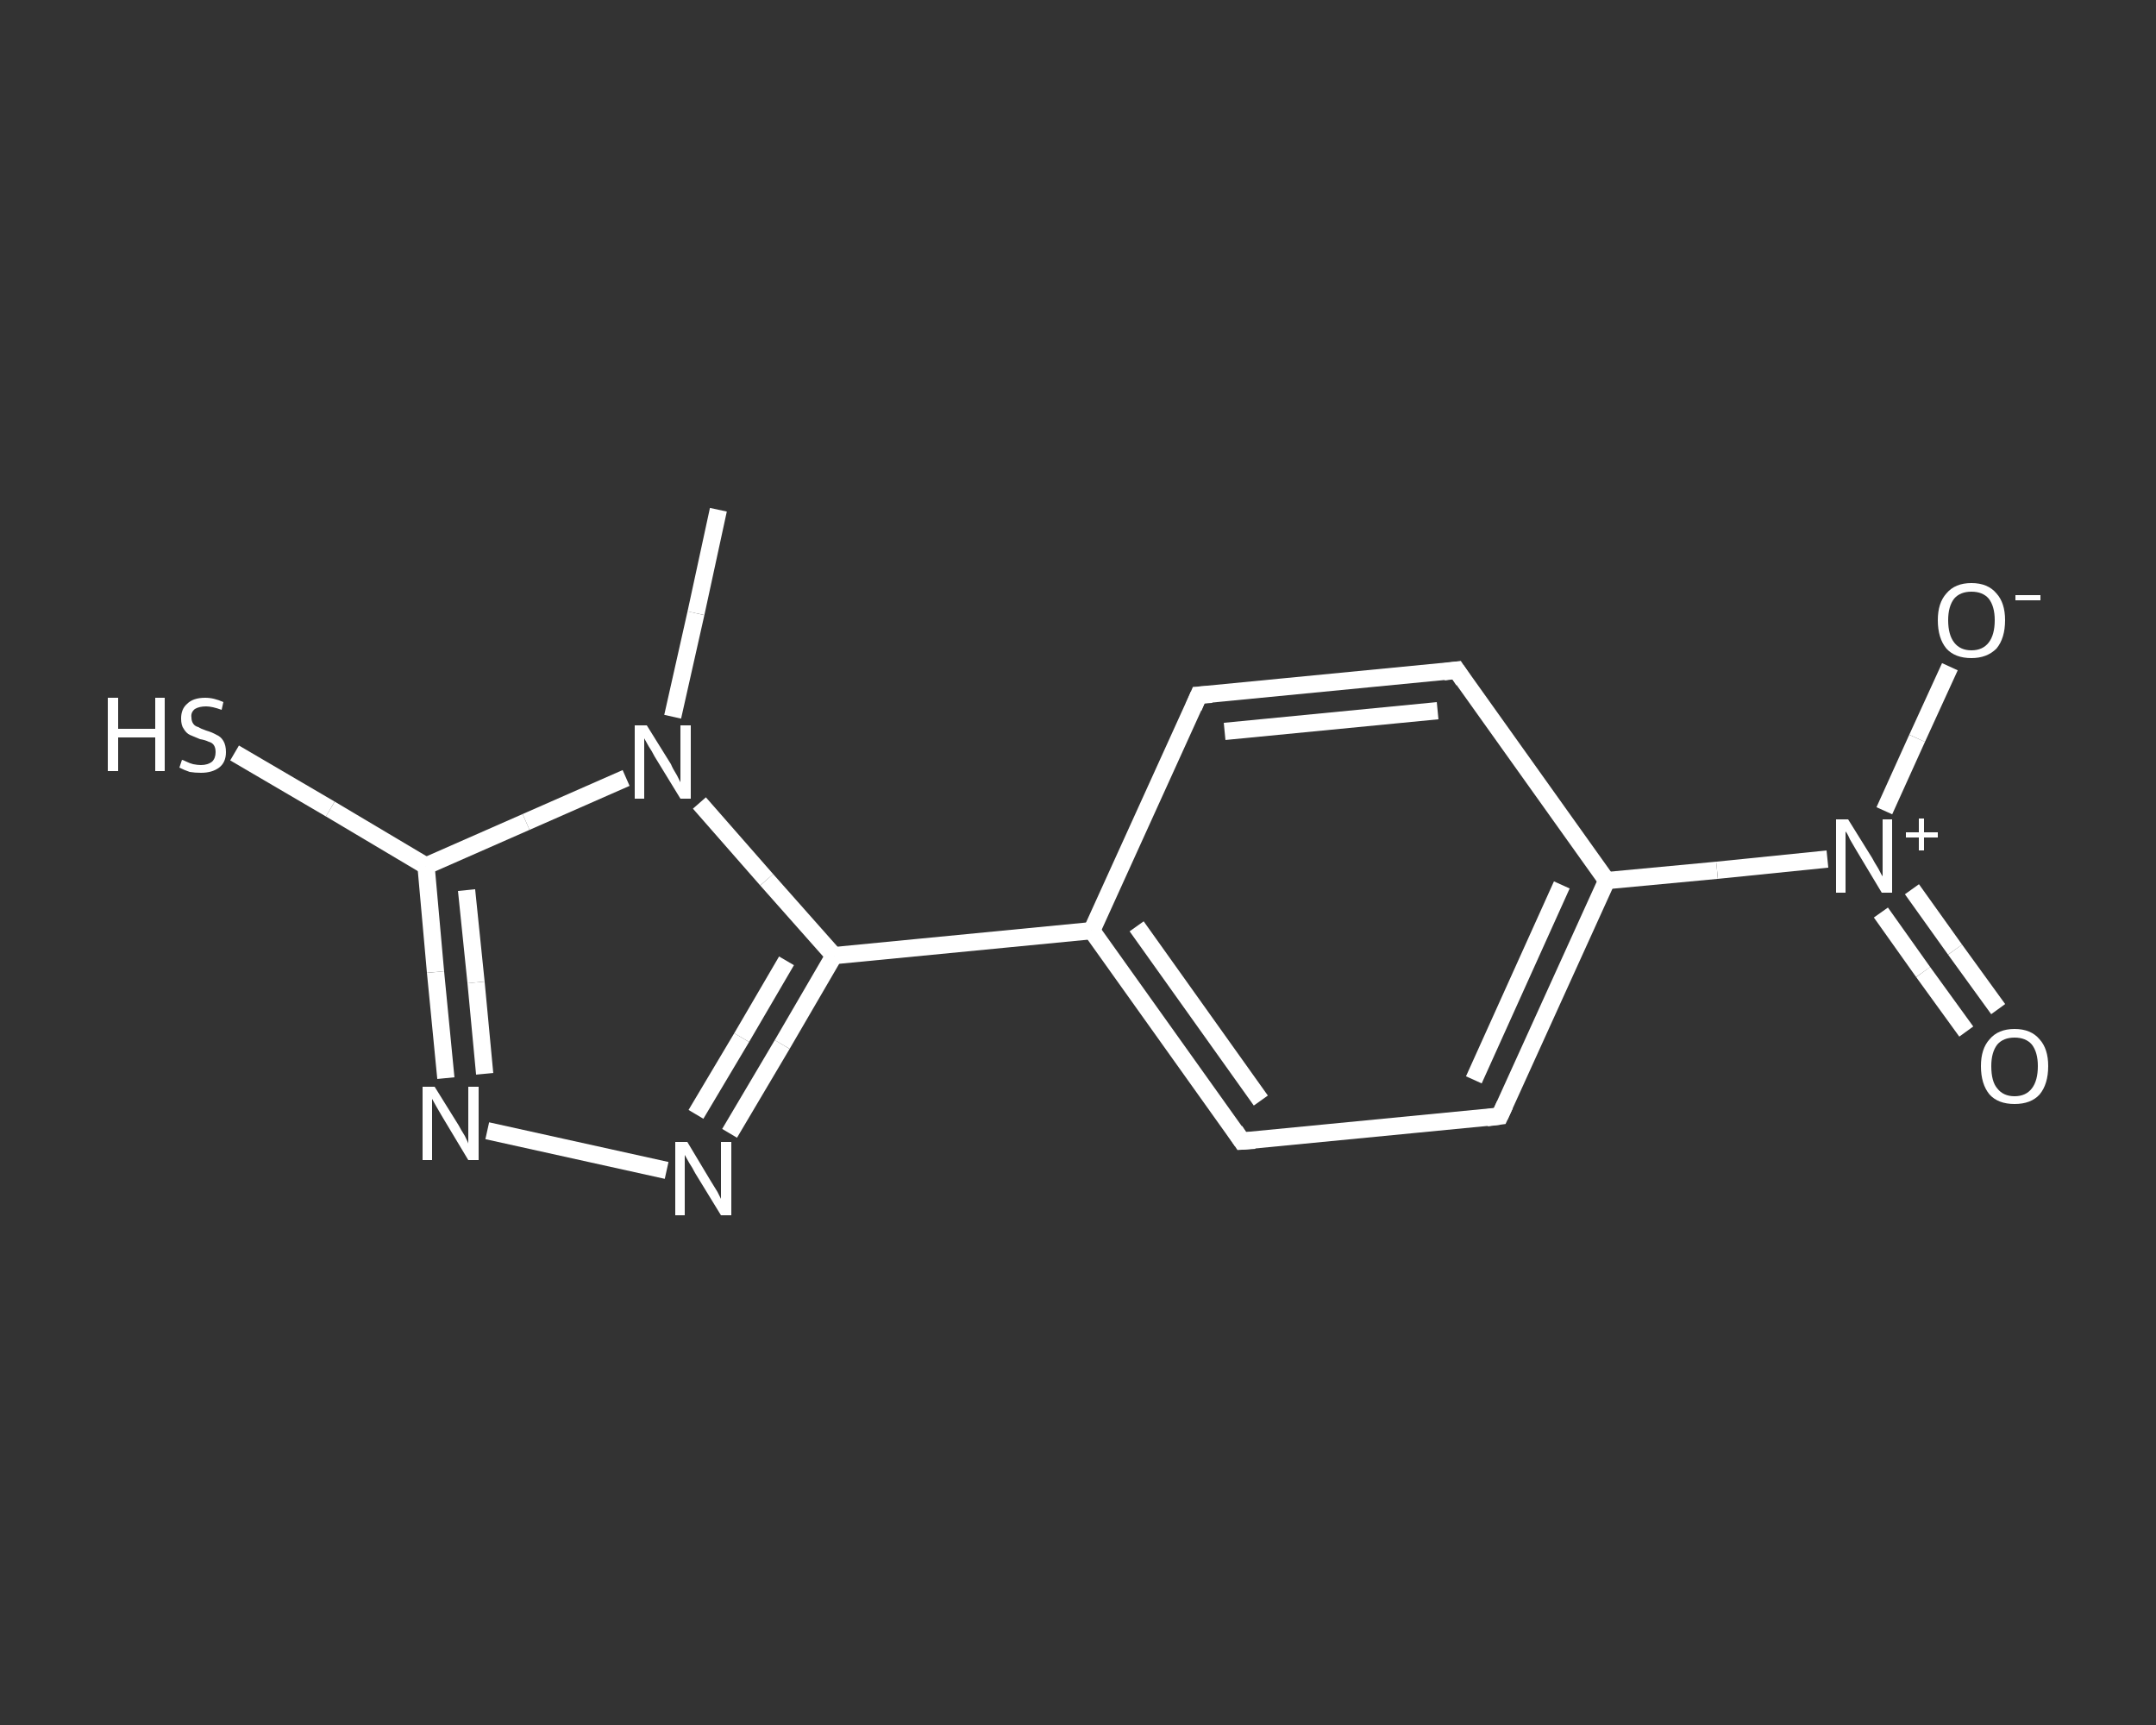 <?xml version='1.0' encoding='iso-8859-1'?>
<svg version='1.1' baseProfile='full'
              xmlns='http://www.w3.org/2000/svg'
                      xmlns:rdkit='http://www.rdkit.org/xml'
                      xmlns:xlink='http://www.w3.org/1999/xlink'
                  xml:space='preserve'
width='250px' height='200px' viewBox='0 0 250 200'>
<rect x="0" y="0" width="250" height="200" fill="#333333" stroke="none"/>
<!-- END OF HEADER -->
<rect style='opacity:1.0;fill:transparent;stroke:none' width='250.0' height='200.0' x='0.0' y='0.0'> </rect>
<path class='bond-0 atom-0 atom-1' d='M 83.3,59.1 L 80.7,71.1' style='fill:none;fill-rule:evenodd;stroke:#FFFFFF;stroke-width:2.0px;stroke-linecap:butt;stroke-linejoin:miter;stroke-opacity:1' />
<path class='bond-0 atom-0 atom-1' d='M 80.7,71.1 L 78.0,83.1' style='fill:none;fill-rule:evenodd;stroke:#FFFFFF;stroke-width:2.0px;stroke-linecap:butt;stroke-linejoin:miter;stroke-opacity:1' />
<path class='bond-1 atom-1 atom-2' d='M 72.6,90.2 L 61.0,95.3' style='fill:none;fill-rule:evenodd;stroke:#FFFFFF;stroke-width:2.0px;stroke-linecap:butt;stroke-linejoin:miter;stroke-opacity:1' />
<path class='bond-1 atom-1 atom-2' d='M 61.0,95.3 L 49.4,100.4' style='fill:none;fill-rule:evenodd;stroke:#FFFFFF;stroke-width:2.0px;stroke-linecap:butt;stroke-linejoin:miter;stroke-opacity:1' />
<path class='bond-2 atom-2 atom-3' d='M 49.4,100.4 L 38.3,93.8' style='fill:none;fill-rule:evenodd;stroke:#FFFFFF;stroke-width:2.0px;stroke-linecap:butt;stroke-linejoin:miter;stroke-opacity:1' />
<path class='bond-2 atom-2 atom-3' d='M 38.3,93.8 L 27.2,87.3' style='fill:none;fill-rule:evenodd;stroke:#FFFFFF;stroke-width:2.0px;stroke-linecap:butt;stroke-linejoin:miter;stroke-opacity:1' />
<path class='bond-3 atom-2 atom-4' d='M 49.4,100.4 L 50.5,112.7' style='fill:none;fill-rule:evenodd;stroke:#FFFFFF;stroke-width:2.0px;stroke-linecap:butt;stroke-linejoin:miter;stroke-opacity:1' />
<path class='bond-3 atom-2 atom-4' d='M 50.5,112.7 L 51.7,125.0' style='fill:none;fill-rule:evenodd;stroke:#FFFFFF;stroke-width:2.0px;stroke-linecap:butt;stroke-linejoin:miter;stroke-opacity:1' />
<path class='bond-3 atom-2 atom-4' d='M 54.1,103.2 L 55.2,113.9' style='fill:none;fill-rule:evenodd;stroke:#FFFFFF;stroke-width:2.0px;stroke-linecap:butt;stroke-linejoin:miter;stroke-opacity:1' />
<path class='bond-3 atom-2 atom-4' d='M 55.2,113.9 L 56.2,124.5' style='fill:none;fill-rule:evenodd;stroke:#FFFFFF;stroke-width:2.0px;stroke-linecap:butt;stroke-linejoin:miter;stroke-opacity:1' />
<path class='bond-4 atom-4 atom-5' d='M 56.5,131.1 L 77.3,135.7' style='fill:none;fill-rule:evenodd;stroke:#FFFFFF;stroke-width:2.0px;stroke-linecap:butt;stroke-linejoin:miter;stroke-opacity:1' />
<path class='bond-5 atom-5 atom-6' d='M 84.6,131.4 L 90.7,121.1' style='fill:none;fill-rule:evenodd;stroke:#FFFFFF;stroke-width:2.0px;stroke-linecap:butt;stroke-linejoin:miter;stroke-opacity:1' />
<path class='bond-5 atom-5 atom-6' d='M 90.7,121.1 L 96.7,110.8' style='fill:none;fill-rule:evenodd;stroke:#FFFFFF;stroke-width:2.0px;stroke-linecap:butt;stroke-linejoin:miter;stroke-opacity:1' />
<path class='bond-5 atom-5 atom-6' d='M 80.7,129.2 L 86.0,120.3' style='fill:none;fill-rule:evenodd;stroke:#FFFFFF;stroke-width:2.0px;stroke-linecap:butt;stroke-linejoin:miter;stroke-opacity:1' />
<path class='bond-5 atom-5 atom-6' d='M 86.0,120.3 L 91.2,111.4' style='fill:none;fill-rule:evenodd;stroke:#FFFFFF;stroke-width:2.0px;stroke-linecap:butt;stroke-linejoin:miter;stroke-opacity:1' />
<path class='bond-6 atom-6 atom-7' d='M 96.7,110.8 L 126.6,107.9' style='fill:none;fill-rule:evenodd;stroke:#FFFFFF;stroke-width:2.0px;stroke-linecap:butt;stroke-linejoin:miter;stroke-opacity:1' />
<path class='bond-7 atom-7 atom-8' d='M 126.6,107.9 L 144.0,132.3' style='fill:none;fill-rule:evenodd;stroke:#FFFFFF;stroke-width:2.0px;stroke-linecap:butt;stroke-linejoin:miter;stroke-opacity:1' />
<path class='bond-7 atom-7 atom-8' d='M 131.8,107.4 L 146.2,127.6' style='fill:none;fill-rule:evenodd;stroke:#FFFFFF;stroke-width:2.0px;stroke-linecap:butt;stroke-linejoin:miter;stroke-opacity:1' />
<path class='bond-8 atom-8 atom-9' d='M 144.0,132.3 L 173.9,129.4' style='fill:none;fill-rule:evenodd;stroke:#FFFFFF;stroke-width:2.0px;stroke-linecap:butt;stroke-linejoin:miter;stroke-opacity:1' />
<path class='bond-9 atom-9 atom-10' d='M 173.9,129.4 L 186.3,102.1' style='fill:none;fill-rule:evenodd;stroke:#FFFFFF;stroke-width:2.0px;stroke-linecap:butt;stroke-linejoin:miter;stroke-opacity:1' />
<path class='bond-9 atom-9 atom-10' d='M 170.9,125.2 L 181.1,102.6' style='fill:none;fill-rule:evenodd;stroke:#FFFFFF;stroke-width:2.0px;stroke-linecap:butt;stroke-linejoin:miter;stroke-opacity:1' />
<path class='bond-10 atom-10 atom-11' d='M 186.3,102.1 L 199.1,100.9' style='fill:none;fill-rule:evenodd;stroke:#FFFFFF;stroke-width:2.0px;stroke-linecap:butt;stroke-linejoin:miter;stroke-opacity:1' />
<path class='bond-10 atom-10 atom-11' d='M 199.1,100.9 L 211.9,99.6' style='fill:none;fill-rule:evenodd;stroke:#FFFFFF;stroke-width:2.0px;stroke-linecap:butt;stroke-linejoin:miter;stroke-opacity:1' />
<path class='bond-11 atom-11 atom-12' d='M 218.1,105.8 L 223.0,112.7' style='fill:none;fill-rule:evenodd;stroke:#FFFFFF;stroke-width:2.0px;stroke-linecap:butt;stroke-linejoin:miter;stroke-opacity:1' />
<path class='bond-11 atom-11 atom-12' d='M 223.0,112.7 L 228.0,119.6' style='fill:none;fill-rule:evenodd;stroke:#FFFFFF;stroke-width:2.0px;stroke-linecap:butt;stroke-linejoin:miter;stroke-opacity:1' />
<path class='bond-11 atom-11 atom-12' d='M 221.7,103.1 L 226.7,110.1' style='fill:none;fill-rule:evenodd;stroke:#FFFFFF;stroke-width:2.0px;stroke-linecap:butt;stroke-linejoin:miter;stroke-opacity:1' />
<path class='bond-11 atom-11 atom-12' d='M 226.7,110.1 L 231.7,117.0' style='fill:none;fill-rule:evenodd;stroke:#FFFFFF;stroke-width:2.0px;stroke-linecap:butt;stroke-linejoin:miter;stroke-opacity:1' />
<path class='bond-12 atom-11 atom-13' d='M 218.5,94.0 L 222.3,85.6' style='fill:none;fill-rule:evenodd;stroke:#FFFFFF;stroke-width:2.0px;stroke-linecap:butt;stroke-linejoin:miter;stroke-opacity:1' />
<path class='bond-12 atom-11 atom-13' d='M 222.3,85.6 L 226.1,77.3' style='fill:none;fill-rule:evenodd;stroke:#FFFFFF;stroke-width:2.0px;stroke-linecap:butt;stroke-linejoin:miter;stroke-opacity:1' />
<path class='bond-13 atom-10 atom-14' d='M 186.3,102.1 L 168.9,77.7' style='fill:none;fill-rule:evenodd;stroke:#FFFFFF;stroke-width:2.0px;stroke-linecap:butt;stroke-linejoin:miter;stroke-opacity:1' />
<path class='bond-14 atom-14 atom-15' d='M 168.9,77.7 L 139.0,80.6' style='fill:none;fill-rule:evenodd;stroke:#FFFFFF;stroke-width:2.0px;stroke-linecap:butt;stroke-linejoin:miter;stroke-opacity:1' />
<path class='bond-14 atom-14 atom-15' d='M 166.7,82.4 L 142.0,84.8' style='fill:none;fill-rule:evenodd;stroke:#FFFFFF;stroke-width:2.0px;stroke-linecap:butt;stroke-linejoin:miter;stroke-opacity:1' />
<path class='bond-15 atom-6 atom-1' d='M 96.7,110.8 L 88.9,102.0' style='fill:none;fill-rule:evenodd;stroke:#FFFFFF;stroke-width:2.0px;stroke-linecap:butt;stroke-linejoin:miter;stroke-opacity:1' />
<path class='bond-15 atom-6 atom-1' d='M 88.9,102.0 L 81.1,93.1' style='fill:none;fill-rule:evenodd;stroke:#FFFFFF;stroke-width:2.0px;stroke-linecap:butt;stroke-linejoin:miter;stroke-opacity:1' />
<path class='bond-16 atom-15 atom-7' d='M 139.0,80.6 L 126.6,107.9' style='fill:none;fill-rule:evenodd;stroke:#FFFFFF;stroke-width:2.0px;stroke-linecap:butt;stroke-linejoin:miter;stroke-opacity:1' />
<path d='M 143.2,131.1 L 144.0,132.3 L 145.5,132.2' style='fill:none;stroke:#FFFFFF;stroke-width:2.0px;stroke-linecap:butt;stroke-linejoin:miter;stroke-opacity:1;' />
<path d='M 172.4,129.6 L 173.9,129.4 L 174.5,128.1' style='fill:none;stroke:#FFFFFF;stroke-width:2.0px;stroke-linecap:butt;stroke-linejoin:miter;stroke-opacity:1;' />
<path d='M 169.7,78.9 L 168.9,77.7 L 167.4,77.9' style='fill:none;stroke:#FFFFFF;stroke-width:2.0px;stroke-linecap:butt;stroke-linejoin:miter;stroke-opacity:1;' />
<path d='M 140.5,80.5 L 139.0,80.6 L 138.4,82.0' style='fill:none;stroke:#FFFFFF;stroke-width:2.0px;stroke-linecap:butt;stroke-linejoin:miter;stroke-opacity:1;' />
<path class='atom-1' d='M 75.0 84.1
L 77.8 88.6
Q 78.0 89.1, 78.5 89.9
Q 78.9 90.7, 78.9 90.7
L 78.9 84.1
L 80.1 84.1
L 80.1 92.6
L 78.9 92.6
L 75.9 87.7
Q 75.6 87.1, 75.2 86.5
Q 74.8 85.8, 74.7 85.6
L 74.7 92.6
L 73.6 92.6
L 73.6 84.1
L 75.0 84.1
' fill='#FFFFFF'/>
<path class='atom-3' d='M 12.5 80.9
L 13.7 80.9
L 13.7 84.5
L 18.0 84.5
L 18.0 80.9
L 19.1 80.9
L 19.1 89.4
L 18.0 89.4
L 18.0 85.5
L 13.7 85.5
L 13.7 89.4
L 12.5 89.4
L 12.5 80.9
' fill='#FFFFFF'/>
<path class='atom-3' d='M 21.1 88.1
Q 21.2 88.1, 21.6 88.3
Q 22.0 88.5, 22.4 88.6
Q 22.9 88.7, 23.3 88.7
Q 24.1 88.7, 24.6 88.3
Q 25.0 87.9, 25.0 87.2
Q 25.0 86.7, 24.8 86.4
Q 24.6 86.1, 24.2 86.0
Q 23.8 85.8, 23.2 85.7
Q 22.5 85.4, 22.0 85.2
Q 21.6 85.0, 21.3 84.5
Q 21.0 84.1, 21.0 83.3
Q 21.0 82.2, 21.7 81.6
Q 22.4 80.9, 23.8 80.9
Q 24.8 80.9, 25.9 81.4
L 25.7 82.3
Q 24.6 81.9, 23.9 81.9
Q 23.1 81.9, 22.6 82.2
Q 22.1 82.6, 22.2 83.2
Q 22.2 83.6, 22.4 83.9
Q 22.6 84.2, 23.0 84.3
Q 23.3 84.5, 23.9 84.7
Q 24.6 84.9, 25.1 85.2
Q 25.6 85.4, 25.9 85.9
Q 26.2 86.4, 26.2 87.2
Q 26.2 88.4, 25.4 89.0
Q 24.6 89.6, 23.3 89.6
Q 22.6 89.6, 22.0 89.5
Q 21.4 89.3, 20.8 89.0
L 21.1 88.1
' fill='#FFFFFF'/>
<path class='atom-4' d='M 50.4 126.0
L 53.2 130.5
Q 53.4 130.9, 53.9 131.7
Q 54.3 132.5, 54.3 132.6
L 54.3 126.0
L 55.5 126.0
L 55.5 134.5
L 54.3 134.5
L 51.3 129.5
Q 51.0 129.0, 50.6 128.3
Q 50.2 127.6, 50.1 127.4
L 50.1 134.5
L 49.0 134.5
L 49.0 126.0
L 50.4 126.0
' fill='#FFFFFF'/>
<path class='atom-5' d='M 79.7 132.4
L 82.4 136.9
Q 82.7 137.4, 83.2 138.2
Q 83.6 139.0, 83.6 139.0
L 83.6 132.4
L 84.8 132.4
L 84.8 140.9
L 83.6 140.9
L 80.6 136.0
Q 80.3 135.4, 79.9 134.8
Q 79.5 134.1, 79.4 133.9
L 79.4 140.9
L 78.3 140.9
L 78.3 132.4
L 79.7 132.4
' fill='#FFFFFF'/>
<path class='atom-11' d='M 214.3 95.0
L 217.1 99.5
Q 217.3 99.9, 217.8 100.7
Q 218.2 101.5, 218.3 101.6
L 218.3 95.0
L 219.4 95.0
L 219.4 103.5
L 218.2 103.5
L 215.2 98.5
Q 214.9 98.0, 214.5 97.3
Q 214.2 96.6, 214.0 96.4
L 214.0 103.5
L 212.9 103.5
L 212.9 95.0
L 214.3 95.0
' fill='#FFFFFF'/>
<path class='atom-11' d='M 221.0 96.5
L 222.5 96.5
L 222.5 94.9
L 223.1 94.9
L 223.1 96.5
L 224.7 96.5
L 224.7 97.1
L 223.1 97.1
L 223.1 98.6
L 222.5 98.6
L 222.5 97.1
L 221.0 97.1
L 221.0 96.5
' fill='#FFFFFF'/>
<path class='atom-12' d='M 229.7 123.6
Q 229.7 121.6, 230.7 120.5
Q 231.7 119.3, 233.6 119.3
Q 235.5 119.3, 236.5 120.5
Q 237.5 121.6, 237.5 123.6
Q 237.5 125.7, 236.5 126.9
Q 235.5 128.0, 233.6 128.0
Q 231.7 128.0, 230.7 126.9
Q 229.7 125.7, 229.7 123.6
M 233.6 127.1
Q 234.9 127.1, 235.6 126.2
Q 236.3 125.3, 236.3 123.6
Q 236.3 122.0, 235.6 121.1
Q 234.9 120.3, 233.6 120.3
Q 232.3 120.3, 231.6 121.1
Q 230.9 122.0, 230.9 123.6
Q 230.9 125.4, 231.6 126.2
Q 232.3 127.1, 233.6 127.1
' fill='#FFFFFF'/>
<path class='atom-13' d='M 224.7 71.9
Q 224.7 69.9, 225.7 68.8
Q 226.7 67.6, 228.6 67.6
Q 230.5 67.6, 231.5 68.8
Q 232.5 69.9, 232.5 71.9
Q 232.5 74.0, 231.5 75.2
Q 230.4 76.3, 228.6 76.3
Q 226.7 76.3, 225.7 75.2
Q 224.7 74.0, 224.7 71.9
M 228.6 75.4
Q 229.9 75.4, 230.6 74.5
Q 231.3 73.6, 231.3 71.9
Q 231.3 70.3, 230.6 69.4
Q 229.9 68.6, 228.6 68.6
Q 227.3 68.6, 226.6 69.4
Q 225.9 70.3, 225.9 71.9
Q 225.9 73.6, 226.6 74.5
Q 227.3 75.4, 228.6 75.4
' fill='#FFFFFF'/>
<path class='atom-13' d='M 233.7 69.0
L 236.6 69.0
L 236.6 69.6
L 233.7 69.6
L 233.7 69.0
' fill='#FFFFFF'/>
</svg>
